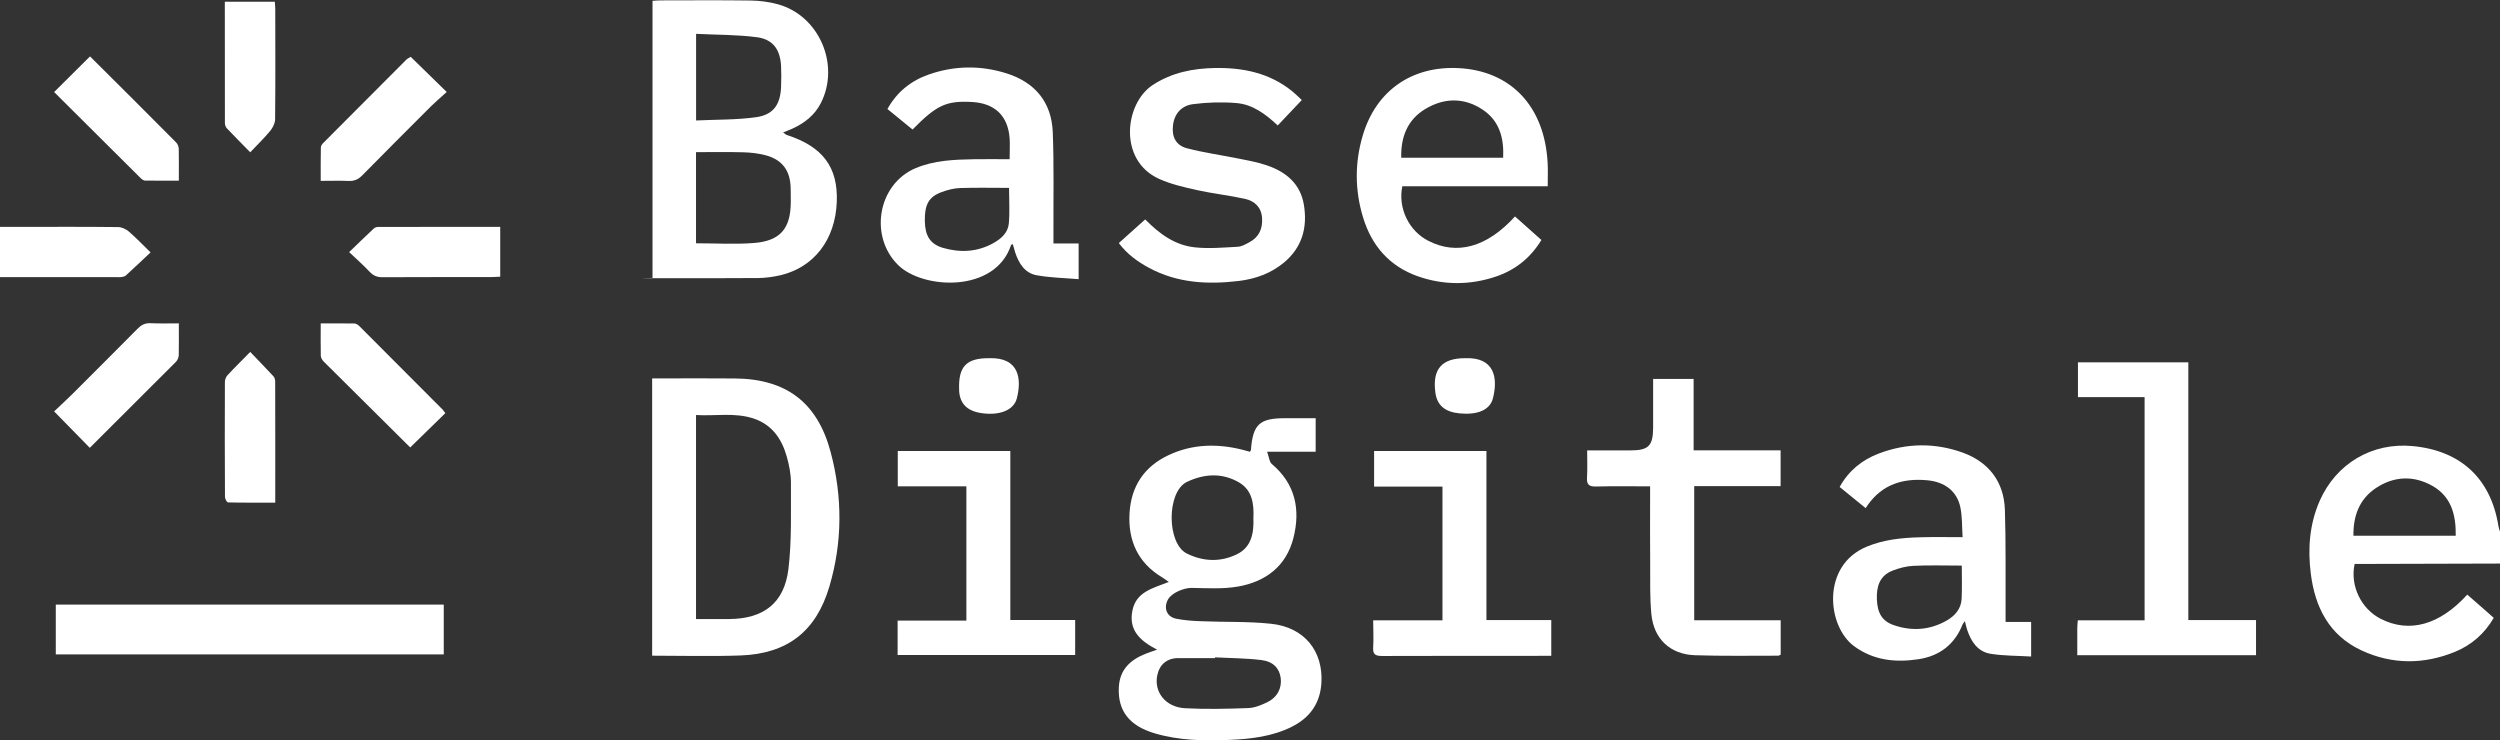 <?xml version="1.0" encoding="UTF-8"?>
<svg id="Livello_1" xmlns="http://www.w3.org/2000/svg" version="1.1" viewBox="0 0 3316 982">
  <rect x="0" y="0" width="3316" height="982" fill="#333333" stroke="none"/>
  <!-- Generator: Adobe Illustrator 29.8.1, SVG Export Plug-In . SVG Version: 2.1.1 Build 2)  -->
  <defs>
    <style>
      .st0 {
        fill-rule: evenodd;
      }

      .st0, .st1 {
        fill: #fff;
      }
    </style>
  </defs>
  <path class="st0" d="M3316.1,705.5c-.7-2.5-1.7-4.8-2.1-7.3-10-63.2-49.7-100.4-113.7-106.5-53.8-5.2-101.6,23.1-123.4,72.5-13.6,31-16,63.5-11.9,96.3,5.5,44.6,24.2,82.1,67.1,102.1,40.7,19,82.7,18.9,124.2,2,21.8-9,39.2-24,51.4-45.1-6.4-5.6-12.1-10.7-17.9-15.8-5.7-5-11.5-10-17.2-15-36.7,40.4-76.9,51.4-114.8,32.1-26-13.2-40.9-43.9-34.6-72.8h12.8c60.1-.2,120.1-.4,180.1-.5v-42ZM3121.6,710.6c-.4-26.4,7.9-48.5,29.6-63.1,23.9-16,50.1-17.2,75.2-3,24.8,14.1,31.3,38.1,30.9,66.1h-135.7ZM1704.5,554.7c-34,0-42.7,8.2-45.3,42.3,0,.6-.7,1.2-1.4,2.2-3.3-.9-6.8-1.9-10.3-2.8-33.2-8.2-65.8-7.5-97.1,7.1-32.7,15.2-50.1,41.4-52.2,77.2-2.1,36.8,11.4,66.2,43.9,85.5,2.5,1.5,4.9,3.4,8.2,5.7-21.2,8.4-43.6,12.9-48.4,38.6-4.8,25.2,9.9,39.4,32.9,51.2-7.6,2.7-11.7,4-15.6,5.6-20.3,8.1-34.2,21.2-35.2,44.7-1.4,30.6,13.7,50.5,47,60.5,32.6,9.8,66.1,10.3,99.6,8.9,28.4-1.2,56.6-4.4,82.6-17.3,24-11.9,37.8-31,39.5-58.1,2.6-42.4-22.6-73.9-66.4-78.6-30.6-3.3-61.7-2.1-92.6-3.4-11.3-.4-22.8-1.1-33.9-3.4-12.6-2.7-16.8-14.6-10.4-25.8,5-8.6,21.1-15.2,31.2-15,20.5.3,41.4,1.7,61.4-1.8,36.8-6.4,64.1-27,73.6-64.5,9.5-37.6,2.7-71.6-28.7-98.1-3.4-2.9-3.7-9.4-6.2-16.2h64.4v-44.5h-40.6ZM1640.2,735.4c-21.6,10.3-44.1,9.6-66-1.2-26.8-13.3-27-82.2.3-95.1,23.1-10.9,46.6-12.1,68.8.7,17.8,10.3,20.1,28.8,19.2,47.3.8,20.2-2.7,39-22.3,48.3ZM1673.2,875.5c15.8,2,23.8,11.1,25.5,23.6,1.8,13.5-4.4,25.9-18,32.4-7.8,3.8-16.6,7.4-25.1,7.7-27.9,1-56,1.7-83.8.2-25.8-1.4-41.4-21.5-36.8-43.7,3-14.5,13.1-22.8,27.9-22.8h48.7v-1c20.6,1.1,41.3,1.1,61.6,3.6h0Z"/>
  <path class="st1" d="M865.5,368.6V1.1c3.6-.2,6.8-.6,10-.6,40.1,0,80.3-.4,120.5.2,12,.2,24.4,1.8,35.9,5,54.6,15.1,82.6,80,57,130.8-8.2,16.2-21.6,26.7-37.8,34.1-3.6,1.6-7.4,3-12.3,5.1,2.2,1.6,3.3,2.8,4.7,3.3,47.9,15.5,68.2,42.7,66.4,88.9-1.9,49.8-30.1,86.7-74.8,97.2-9.7,2.2-19.7,3.6-29.5,3.7-44.6.4-89.2.2-133.8.2s-3.6-.2-6.3-.4h0ZM923.2,322.7c26.4,0,51.8,1.6,77-.4,34.9-2.8,48.5-19.3,48.7-54.1,0-6.6,0-13.3-.2-19.9-.8-22.5-11.4-36.6-33.3-42.4-9.4-2.5-19.5-3.6-29.3-3.9-20.9-.6-41.7-.2-62.9-.2v120.9ZM923.3,44.9v114.9c26.8-1.3,53.3-.7,79.3-4.3,23-3.1,32.4-16.6,33.4-39.8.4-9.5.4-19.1,0-28.6-1.3-21.4-10.6-34.8-31.8-37.7-26.3-3.5-53.2-3.1-80.8-4.5h0Z"/>
  <path class="st1" d="M865,869.7v-367.8h16.6c31,0,62-.2,92.9.1,68.4.5,109.9,31.8,127.4,98.1,15.7,59.2,15.6,119-1.8,177.8-17.6,59.7-55.8,89.2-117.7,91.5-38.6,1.4-77.3.3-117.4.3h0ZM923.2,821.1c15.3,0,29.6,0,43.9,0,45.7-.3,73.2-21,78.7-66.5,4.5-37.7,3.1-76.3,3.3-114.4,0-11.6-2.4-23.5-5.6-34.8-6.6-23.3-19.5-42.1-43.7-50.2-25.1-8.4-50.8-3.1-76.6-4.7v270.6Z"/>
  <path class="st0" d="M1339.2,211.2c0-10.5.5-19,0-27.4-2.1-30-19.5-46.8-49.7-48.5-34.3-1.9-47,3.9-79.1,36.5-10.9-8.9-21.9-17.9-33.3-27.2,12.7-23,31.8-37.8,55.2-45.9,33.9-11.8,68.8-12.2,103.1-1.3,37.6,12,59.4,38.3,61,77.9,1.7,44.5.7,89.1.9,133.6v14h33.4v47.4c-18.9-1.6-37.6-1.9-55.7-5.2-15.5-2.8-23.5-15.5-28.3-29.8-1.2-3.7-2.2-7.5-3.3-11.4-1.2.5-2.2.6-2.3,1-20.9,64.1-117.1,59.1-149.9,26.6-38.6-38.1-26.9-107,22.9-128.3,25-10.6,51.5-11.5,78.1-12,15.3-.3,30.7,0,47.1,0h0ZM1338.4,249.2c-21.8,0-43.4-.5-64.9.2-8.3.3-16.8,2.5-24.6,5.4-17.1,6.3-22.6,16.7-22.2,38.5.3,19.3,7,30.4,23.8,35.4,23,6.7,45.8,5.7,67.2-6.3,10.3-5.7,19.3-13.8,20.4-25.9,1.4-15.6.3-31.3.3-47.3h0ZM2660.2,824.9h33.9v45.9c-18.2-1.1-36.2-.8-53.7-3.6-17.4-2.8-26.1-16.5-31.3-32.3-1-3.1-1.7-6.2-2.9-11-1.6,2.3-2.6,3.2-3,4.3-10.6,26.8-30.8,42-58.6,46.2-30.2,4.5-59.2,1.8-85.2-17.2-36.3-26.6-43.7-107.2,16.6-132.1,22.2-9.2,45.5-11.7,69.1-12.4,18.7-.6,37.4-.2,58.1-.2-.9-14-.4-26.9-2.9-39.2-4.4-21.8-20.7-34.2-44.3-36.3-31.9-2.9-59,5.4-78.4,32.5-.8,1.2-1.6,2.5-3,4.5-12-9.8-23-18.7-34.5-28.1,12.1-21.8,30-36.1,52.1-44.4,36.8-14,74.5-14.4,111.3-1.1,34.7,12.7,54.6,38.8,55.8,76,1.4,44.1.7,88.3.9,132.4v16.1h0ZM2602.1,750.2c-22.1,0-43-.7-63.9.3-9.3.4-18.9,2.9-27.7,6.3-17.5,6.7-21.7,21.3-21,38.5.8,18,7,28.7,22.7,34,23.7,8.1,47.1,6.5,69.2-5.8,11.3-6.3,19.9-15.7,20.5-29.4.7-14.3.2-28.6.2-43.9h0Z"/>
  <path class="st1" d="M2052.9,247.1h-192.9c-5.9,29.2,8.8,59.2,34.5,72.3,38,19.5,77.8,8.6,115-32.3,11.4,10.2,22.9,20.4,35,31.2-14.5,24-35,40.1-60.8,48.7-34.2,11.4-69,11.4-103-.5-37.4-13.1-61.1-40.2-72.6-77.7-11.2-36.4-11.3-73.4-.3-109.9,17.6-58.5,64.6-91.3,125.7-88.6,70.4,3.1,115.5,50.8,119.3,126.2.5,9.5.1,19.1.1,30.6h0ZM1993.8,209.2c1.2-26.1-4.9-49-27.3-63.8-24.6-16.4-51.3-15.8-76.2-.7-23.3,14.1-32.4,36.8-31.7,64.5h135.2Z"/>
  <path class="st1" d="M74,801.9h514.6v66.1H74v-66.1Z"/>
  <path class="st0" d="M2246.4,597.3h115.4v47.5h-114.6v177.9h114.7v45.6c-1.3.6-2.3,1.4-3.3,1.4-36.8,0-73.7.6-110.5-.6-32.9-1.2-54.5-21.7-57.7-54.3-2.1-21.5-1.5-43.4-1.6-65.1-.3-30.5-.1-61.1-.1-91.7v-12.9c-24.8,0-48.3-.4-71.7.2-9.1.2-12.6-2.3-12-11.7.7-11.6.2-23.3.2-36.2,20.2,0,38.9,0,57.6,0,23.9,0,29.8-6.1,29.9-30.3v-64.5h53.7v94.7ZM2844.6,822.8v-296h-88.4v-46.2h146.4v341.9h89.8v46.6h-237.1c0-12.4-.1-24.1,0-35.8,0-3.3.4-6.5.7-10.5h88.6ZM1519,291c18.9,19.4,39.8,34.4,66,37.1,18.8,2,38,.2,56.9-.8,5.2-.3,10.5-3.4,15.3-6,12.8-6.8,17.8-18.1,16.8-32.2-.9-14.1-9.8-22.5-22.5-25.3-21.2-4.7-42.8-7-64-11.7-17.1-3.8-34.6-7.8-50.4-15-54.1-24.7-45.3-99.9-8.2-124.3,25.4-16.6,53.3-22.1,82.8-22.6,37.5-.6,72.5,6.7,102.4,30.9,4.2,3.4,8,7.3,12.6,11.6-10.9,11.6-21.2,22.4-31.9,33.7-16-15-33.2-27.9-54.8-29.7-19.2-1.6-38.9-1-58,1.5-14.3,2-24.2,12-26.1,27.7-1.9,15.4,3.6,26.9,18.6,30.8,22.7,5.9,46.1,9.1,69.1,13.8,12.2,2.4,24.6,4.7,36.4,8.7,25.7,8.6,44.9,24.5,49.5,52.6,4.9,29.9-2.3,56.4-26.5,76.5-17.2,14.3-37.6,21.6-59.4,24.3-41.3,5-81.7,3-119.3-17.2-15.3-8.2-29.2-18.2-40.3-33,11.6-10.4,22.8-20.4,35-31.4ZM1190.6,868.8v-45.6h91.2v-178.1h-91v-46.9h149.3v224.2h86v46.4h-235.5Z"/>
  <path class="st1" d="M1821.5,822.8h91.8v-177.4h-90.7v-47.2h149v224.3h86v47.4h-8.9c-71.9,0-143.7,0-215.6.2-9.1,0-12.4-2.4-11.7-11.7.7-11.3,0-22.7,0-35.6h0Z"/>
  <path class="st0" d="M237.2,428.9c0,15.2.2,28.8-.1,42.3-.1,2.9-1.6,6.5-3.6,8.6-37.4,37.5-74.9,74.8-114.4,114.2-15.3-15.6-30.6-31.3-47.3-48.3,8.8-8.4,16.6-15.5,24.1-22.9,28.9-28.9,57.8-57.7,86.5-86.7,5-5.1,9.9-7.7,17.2-7.4,12,.6,24.1.2,37.6.2h0ZM71.8,122.1c16.4-16.3,32-31.8,47.6-47.3,39.2,39,76.7,76.3,114,113.9,2.1,2,3.6,5.6,3.7,8.5.3,13.6.1,27.2.1,42.4-15.4,0-30.3.2-45.1-.1-2.2-.1-4.6-2.3-6.3-4-37.3-37-74.5-74.1-114-113.4ZM331.9,202c-11.3-11.6-21.4-21.6-31.2-32-1.5-1.7-2.4-4.6-2.4-7-.1-53-.1-105.9-.1-160.7h66.3c.2,3.6.6,6.4.6,9.3.1,48.9.3,97.9-.2,146.8-.1,5.1-3.1,11-6.4,15.1-8,9.6-16.9,18.3-26.6,28.5h0Z"/>
  <path class="st1" d="M544.1,593.5c-39.7-39.3-77.3-76.6-114.9-114.1-1.9-1.9-3.6-5-3.7-7.5-.3-13.9-.1-27.8-.1-42.9,15.7,0,30.3-.2,44.9.1,2.2.1,4.8,1.9,6.5,3.6,37,37,73.9,74.1,110.8,111.1.5.5.6,1.3,3.1,4.2-15.4,15.1-30.9,30.2-46.6,45.5Z"/>
  <path class="st0" d="M301.7,497.8c-2,2.2-3.4,5.8-3.4,8.8-.2,50.8-.2,101.6.1,152.4,0,2.6,2.5,7.4,4,7.4,20.7.5,41.4.3,62.7.3,0-55,.1-108-.1-160.9,0-2.4-.9-5.3-2.5-6.9-9.7-10.5-19.7-20.7-30.6-32.1-11.3,11.5-21,21-30.2,31h0ZM501.6,301c-2,0-4.5.8-5.9,2.2-10.6,9.9-21.1,20.1-32.6,31.2,10.2,9.6,19,17.4,27.1,26,4.9,5.2,10,7.4,17.2,7.3,47.9-.3,95.8-.1,143.7-.2,3.9,0,7.8-.3,12.4-.5v-66.1c-55.1,0-108.5,0-161.9.1h0ZM0,367.6h155.3c1.9,0,3.7.2,5.5-.1,2.1-.4,4.6-.7,6-2,10.8-9.8,21.4-19.9,32.9-30.7-10.8-10.5-19.4-19.6-28.8-27.7-3.8-3.2-9.4-5.9-14.2-5.9-41.3-.5-82.6-.3-123.9-.3H0v66.7ZM539.5,78.6c-36.7,36.8-73.4,73.5-110,110.3-1.8,1.7-3.8,4.2-3.9,6.3-.3,14.6-.2,29.2-.2,44.7,13.2,0,25-.4,36.7.1,7.6.4,13.1-2,18.4-7.4,30.5-31,61.3-61.7,92-92.4,5.7-5.6,11.8-10.7,20-18.2-17.2-16.8-32.4-31.6-47.7-46.6-3.4,2.1-4.5,2.5-5.3,3.2Z"/>
  <path class="st0" d="M1943.7,475.1c38.5-1.4,43.5,25.9,36.5,53.3-4,15.6-20.6,22.2-44.3,19.9-19.4-1.9-29.7-10.7-32-27.4-4.3-31.3,8.5-45.9,39.8-45.8h0ZM1312.1,475.1c40.1-1.3,43.2,27.9,36.6,53.4-4.1,15.8-23.1,22.9-46.6,19.5-19-2.7-28.7-12.2-29.9-29.3,0-.8,0-1.5,0-2.2-1.1-30.5,9.7-41.6,40-41.4Z"/>
</svg>